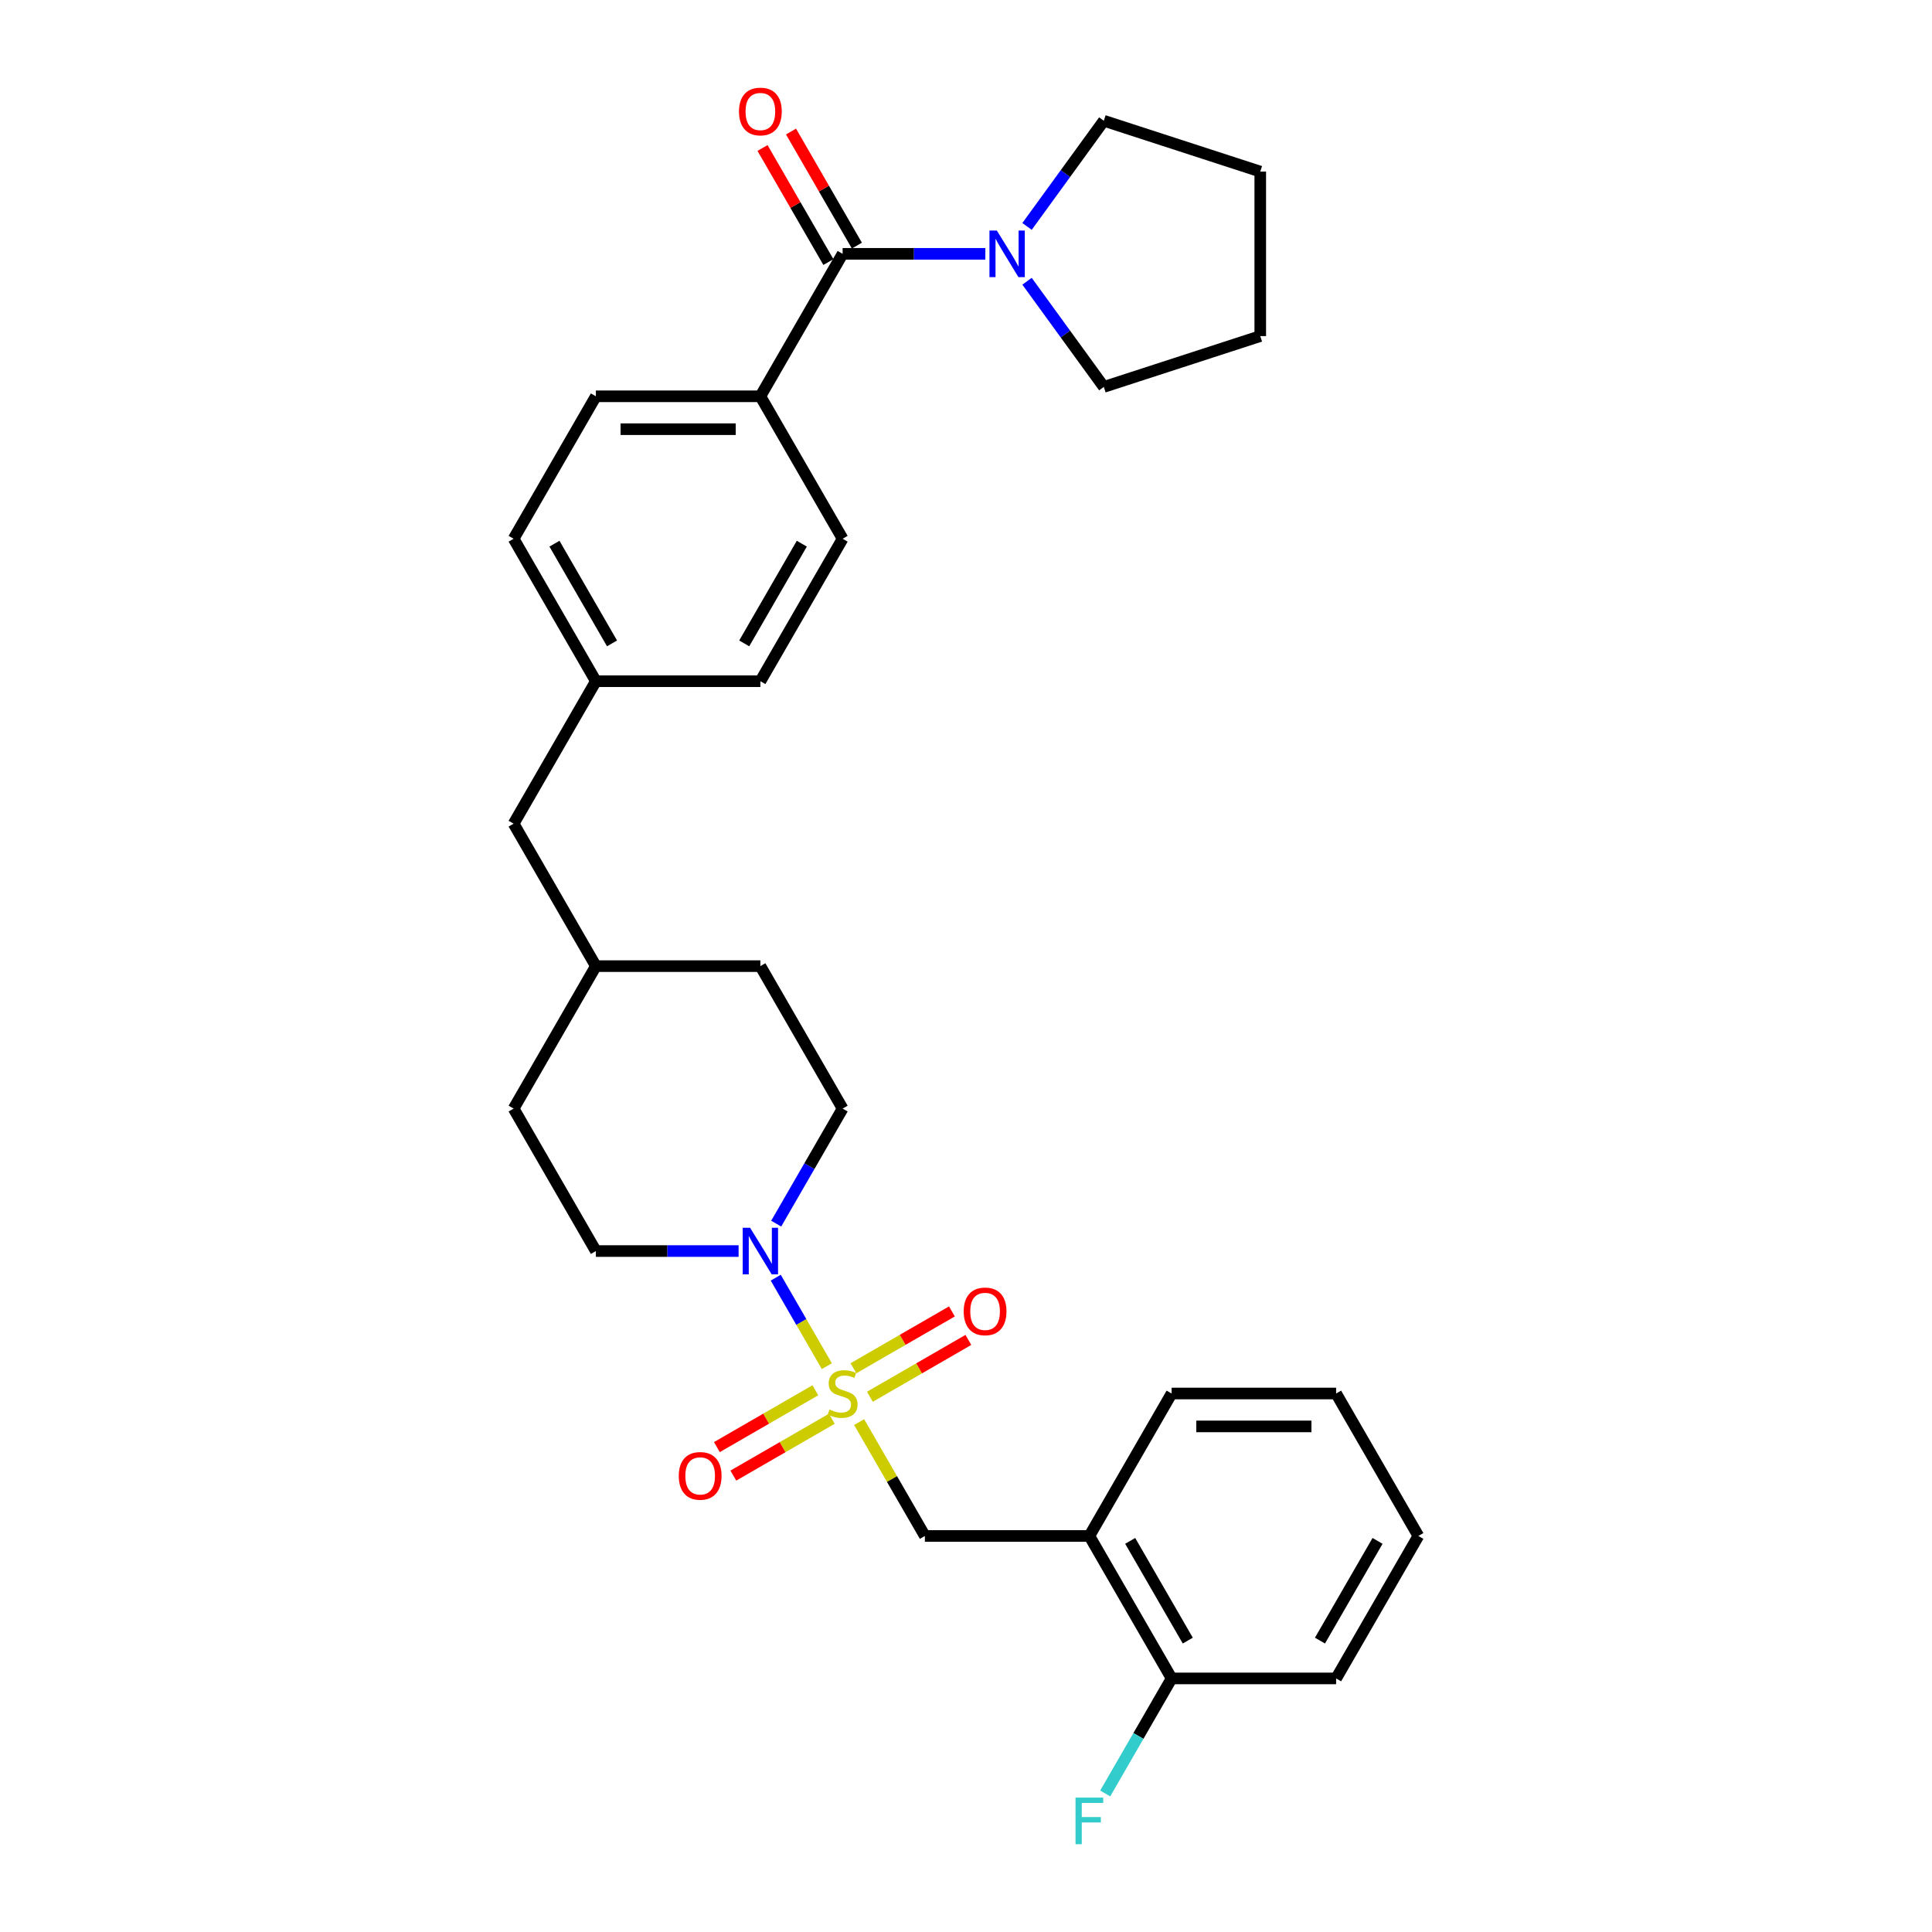 <?xml version='1.0' encoding='iso-8859-1'?>
<svg version='1.1' baseProfile='full'
              xmlns='http://www.w3.org/2000/svg'
                      xmlns:rdkit='http://www.rdkit.org/xml'
                      xmlns:xlink='http://www.w3.org/1999/xlink'
                  xml:space='preserve'
width='1000px' height='1000px' viewBox='0 0 1000 1000'>
<!-- END OF HEADER -->
<rect style='opacity:1.0;fill:#FFFFFF;stroke:none' width='1000' height='1000' x='0' y='0'> </rect>
<path class='bond-0' d='M 427.972,707.128 L 414.748,684.223' style='fill:none;fill-rule:evenodd;stroke:#CCCC00;stroke-width:6px;stroke-linecap:butt;stroke-linejoin:miter;stroke-opacity:1' />
<path class='bond-0' d='M 414.748,684.223 L 401.524,661.318' style='fill:none;fill-rule:evenodd;stroke:#0000FF;stroke-width:6px;stroke-linecap:butt;stroke-linejoin:miter;stroke-opacity:1' />
<path class='bond-2' d='M 444.686,736.077 L 461.7,765.546' style='fill:none;fill-rule:evenodd;stroke:#CCCC00;stroke-width:6px;stroke-linecap:butt;stroke-linejoin:miter;stroke-opacity:1' />
<path class='bond-2' d='M 461.7,765.546 L 478.714,795.015' style='fill:none;fill-rule:evenodd;stroke:#000000;stroke-width:6px;stroke-linecap:butt;stroke-linejoin:miter;stroke-opacity:1' />
<path class='bond-5' d='M 450.259,722.96 L 475.741,708.248' style='fill:none;fill-rule:evenodd;stroke:#CCCC00;stroke-width:6px;stroke-linecap:butt;stroke-linejoin:miter;stroke-opacity:1' />
<path class='bond-5' d='M 475.741,708.248 L 501.223,693.535' style='fill:none;fill-rule:evenodd;stroke:#FF0000;stroke-width:6px;stroke-linecap:butt;stroke-linejoin:miter;stroke-opacity:1' />
<path class='bond-5' d='M 441.745,708.212 L 467.227,693.5' style='fill:none;fill-rule:evenodd;stroke:#CCCC00;stroke-width:6px;stroke-linecap:butt;stroke-linejoin:miter;stroke-opacity:1' />
<path class='bond-5' d='M 467.227,693.5 L 492.709,678.788' style='fill:none;fill-rule:evenodd;stroke:#FF0000;stroke-width:6px;stroke-linecap:butt;stroke-linejoin:miter;stroke-opacity:1' />
<path class='bond-6' d='M 422.025,719.597 L 396.543,734.31' style='fill:none;fill-rule:evenodd;stroke:#CCCC00;stroke-width:6px;stroke-linecap:butt;stroke-linejoin:miter;stroke-opacity:1' />
<path class='bond-6' d='M 396.543,734.31 L 371.061,749.022' style='fill:none;fill-rule:evenodd;stroke:#FF0000;stroke-width:6px;stroke-linecap:butt;stroke-linejoin:miter;stroke-opacity:1' />
<path class='bond-6' d='M 430.54,734.345 L 405.057,749.057' style='fill:none;fill-rule:evenodd;stroke:#CCCC00;stroke-width:6px;stroke-linecap:butt;stroke-linejoin:miter;stroke-opacity:1' />
<path class='bond-6' d='M 405.057,749.057 L 379.575,763.769' style='fill:none;fill-rule:evenodd;stroke:#FF0000;stroke-width:6px;stroke-linecap:butt;stroke-linejoin:miter;stroke-opacity:1' />
<path class='bond-9' d='M 401.76,633.357 L 418.951,603.581' style='fill:none;fill-rule:evenodd;stroke:#0000FF;stroke-width:6px;stroke-linecap:butt;stroke-linejoin:miter;stroke-opacity:1' />
<path class='bond-9' d='M 418.951,603.581 L 436.142,573.805' style='fill:none;fill-rule:evenodd;stroke:#000000;stroke-width:6px;stroke-linecap:butt;stroke-linejoin:miter;stroke-opacity:1' />
<path class='bond-10' d='M 382.297,647.542 L 345.362,647.542' style='fill:none;fill-rule:evenodd;stroke:#0000FF;stroke-width:6px;stroke-linecap:butt;stroke-linejoin:miter;stroke-opacity:1' />
<path class='bond-10' d='M 345.362,647.542 L 308.426,647.542' style='fill:none;fill-rule:evenodd;stroke:#000000;stroke-width:6px;stroke-linecap:butt;stroke-linejoin:miter;stroke-opacity:1' />
<path class='bond-1' d='M 436.142,131.384 L 393.57,205.121' style='fill:none;fill-rule:evenodd;stroke:#000000;stroke-width:6px;stroke-linecap:butt;stroke-linejoin:miter;stroke-opacity:1' />
<path class='bond-3' d='M 436.142,131.384 L 473.077,131.384' style='fill:none;fill-rule:evenodd;stroke:#000000;stroke-width:6px;stroke-linecap:butt;stroke-linejoin:miter;stroke-opacity:1' />
<path class='bond-3' d='M 473.077,131.384 L 510.013,131.384' style='fill:none;fill-rule:evenodd;stroke:#0000FF;stroke-width:6px;stroke-linecap:butt;stroke-linejoin:miter;stroke-opacity:1' />
<path class='bond-8' d='M 443.516,127.127 L 426.472,97.606' style='fill:none;fill-rule:evenodd;stroke:#000000;stroke-width:6px;stroke-linecap:butt;stroke-linejoin:miter;stroke-opacity:1' />
<path class='bond-8' d='M 426.472,97.606 L 409.428,68.086' style='fill:none;fill-rule:evenodd;stroke:#FF0000;stroke-width:6px;stroke-linecap:butt;stroke-linejoin:miter;stroke-opacity:1' />
<path class='bond-8' d='M 428.768,135.641 L 411.725,106.121' style='fill:none;fill-rule:evenodd;stroke:#000000;stroke-width:6px;stroke-linecap:butt;stroke-linejoin:miter;stroke-opacity:1' />
<path class='bond-8' d='M 411.725,106.121 L 394.681,76.6' style='fill:none;fill-rule:evenodd;stroke:#FF0000;stroke-width:6px;stroke-linecap:butt;stroke-linejoin:miter;stroke-opacity:1' />
<path class='bond-4' d='M 478.714,795.015 L 563.858,795.015' style='fill:none;fill-rule:evenodd;stroke:#000000;stroke-width:6px;stroke-linecap:butt;stroke-linejoin:miter;stroke-opacity:1' />
<path class='bond-22' d='M 531.592,117.199 L 551.462,89.85' style='fill:none;fill-rule:evenodd;stroke:#0000FF;stroke-width:6px;stroke-linecap:butt;stroke-linejoin:miter;stroke-opacity:1' />
<path class='bond-22' d='M 551.462,89.85 L 571.332,62.501' style='fill:none;fill-rule:evenodd;stroke:#000000;stroke-width:6px;stroke-linecap:butt;stroke-linejoin:miter;stroke-opacity:1' />
<path class='bond-23' d='M 531.592,145.569 L 551.462,172.918' style='fill:none;fill-rule:evenodd;stroke:#0000FF;stroke-width:6px;stroke-linecap:butt;stroke-linejoin:miter;stroke-opacity:1' />
<path class='bond-23' d='M 551.462,172.918 L 571.332,200.267' style='fill:none;fill-rule:evenodd;stroke:#000000;stroke-width:6px;stroke-linecap:butt;stroke-linejoin:miter;stroke-opacity:1' />
<path class='bond-11' d='M 563.858,795.015 L 606.43,868.752' style='fill:none;fill-rule:evenodd;stroke:#000000;stroke-width:6px;stroke-linecap:butt;stroke-linejoin:miter;stroke-opacity:1' />
<path class='bond-11' d='M 584.991,797.562 L 614.792,849.177' style='fill:none;fill-rule:evenodd;stroke:#000000;stroke-width:6px;stroke-linecap:butt;stroke-linejoin:miter;stroke-opacity:1' />
<path class='bond-24' d='M 563.858,795.015 L 606.43,721.279' style='fill:none;fill-rule:evenodd;stroke:#000000;stroke-width:6px;stroke-linecap:butt;stroke-linejoin:miter;stroke-opacity:1' />
<path class='bond-7' d='M 393.57,205.121 L 308.426,205.121' style='fill:none;fill-rule:evenodd;stroke:#000000;stroke-width:6px;stroke-linecap:butt;stroke-linejoin:miter;stroke-opacity:1' />
<path class='bond-7' d='M 380.798,222.15 L 321.198,222.15' style='fill:none;fill-rule:evenodd;stroke:#000000;stroke-width:6px;stroke-linecap:butt;stroke-linejoin:miter;stroke-opacity:1' />
<path class='bond-32' d='M 393.57,205.121 L 436.142,278.858' style='fill:none;fill-rule:evenodd;stroke:#000000;stroke-width:6px;stroke-linecap:butt;stroke-linejoin:miter;stroke-opacity:1' />
<path class='bond-20' d='M 436.142,573.805 L 393.57,500.068' style='fill:none;fill-rule:evenodd;stroke:#000000;stroke-width:6px;stroke-linecap:butt;stroke-linejoin:miter;stroke-opacity:1' />
<path class='bond-19' d='M 308.426,647.542 L 265.854,573.805' style='fill:none;fill-rule:evenodd;stroke:#000000;stroke-width:6px;stroke-linecap:butt;stroke-linejoin:miter;stroke-opacity:1' />
<path class='bond-15' d='M 606.43,868.752 L 589.239,898.528' style='fill:none;fill-rule:evenodd;stroke:#000000;stroke-width:6px;stroke-linecap:butt;stroke-linejoin:miter;stroke-opacity:1' />
<path class='bond-15' d='M 589.239,898.528 L 572.048,928.304' style='fill:none;fill-rule:evenodd;stroke:#33CCCC;stroke-width:6px;stroke-linecap:butt;stroke-linejoin:miter;stroke-opacity:1' />
<path class='bond-25' d='M 606.43,868.752 L 691.574,868.752' style='fill:none;fill-rule:evenodd;stroke:#000000;stroke-width:6px;stroke-linecap:butt;stroke-linejoin:miter;stroke-opacity:1' />
<path class='bond-12' d='M 308.426,205.121 L 265.854,278.858' style='fill:none;fill-rule:evenodd;stroke:#000000;stroke-width:6px;stroke-linecap:butt;stroke-linejoin:miter;stroke-opacity:1' />
<path class='bond-13' d='M 436.142,278.858 L 393.57,352.594' style='fill:none;fill-rule:evenodd;stroke:#000000;stroke-width:6px;stroke-linecap:butt;stroke-linejoin:miter;stroke-opacity:1' />
<path class='bond-13' d='M 415.009,281.404 L 385.208,333.02' style='fill:none;fill-rule:evenodd;stroke:#000000;stroke-width:6px;stroke-linecap:butt;stroke-linejoin:miter;stroke-opacity:1' />
<path class='bond-14' d='M 308.426,352.594 L 265.854,426.331' style='fill:none;fill-rule:evenodd;stroke:#000000;stroke-width:6px;stroke-linecap:butt;stroke-linejoin:miter;stroke-opacity:1' />
<path class='bond-17' d='M 308.426,352.594 L 393.57,352.594' style='fill:none;fill-rule:evenodd;stroke:#000000;stroke-width:6px;stroke-linecap:butt;stroke-linejoin:miter;stroke-opacity:1' />
<path class='bond-18' d='M 308.426,352.594 L 265.854,278.858' style='fill:none;fill-rule:evenodd;stroke:#000000;stroke-width:6px;stroke-linecap:butt;stroke-linejoin:miter;stroke-opacity:1' />
<path class='bond-18' d='M 316.788,333.02 L 286.987,281.404' style='fill:none;fill-rule:evenodd;stroke:#000000;stroke-width:6px;stroke-linecap:butt;stroke-linejoin:miter;stroke-opacity:1' />
<path class='bond-16' d='M 265.854,426.331 L 308.426,500.068' style='fill:none;fill-rule:evenodd;stroke:#000000;stroke-width:6px;stroke-linecap:butt;stroke-linejoin:miter;stroke-opacity:1' />
<path class='bond-21' d='M 265.854,573.805 L 308.426,500.068' style='fill:none;fill-rule:evenodd;stroke:#000000;stroke-width:6px;stroke-linecap:butt;stroke-linejoin:miter;stroke-opacity:1' />
<path class='bond-30' d='M 393.57,500.068 L 308.426,500.068' style='fill:none;fill-rule:evenodd;stroke:#000000;stroke-width:6px;stroke-linecap:butt;stroke-linejoin:miter;stroke-opacity:1' />
<path class='bond-27' d='M 571.332,62.501 L 652.309,88.812' style='fill:none;fill-rule:evenodd;stroke:#000000;stroke-width:6px;stroke-linecap:butt;stroke-linejoin:miter;stroke-opacity:1' />
<path class='bond-26' d='M 571.332,200.267 L 652.309,173.956' style='fill:none;fill-rule:evenodd;stroke:#000000;stroke-width:6px;stroke-linecap:butt;stroke-linejoin:miter;stroke-opacity:1' />
<path class='bond-28' d='M 606.43,721.279 L 691.574,721.279' style='fill:none;fill-rule:evenodd;stroke:#000000;stroke-width:6px;stroke-linecap:butt;stroke-linejoin:miter;stroke-opacity:1' />
<path class='bond-28' d='M 619.202,738.307 L 678.802,738.307' style='fill:none;fill-rule:evenodd;stroke:#000000;stroke-width:6px;stroke-linecap:butt;stroke-linejoin:miter;stroke-opacity:1' />
<path class='bond-31' d='M 691.574,868.752 L 734.146,795.015' style='fill:none;fill-rule:evenodd;stroke:#000000;stroke-width:6px;stroke-linecap:butt;stroke-linejoin:miter;stroke-opacity:1' />
<path class='bond-31' d='M 683.212,849.177 L 713.013,797.562' style='fill:none;fill-rule:evenodd;stroke:#000000;stroke-width:6px;stroke-linecap:butt;stroke-linejoin:miter;stroke-opacity:1' />
<path class='bond-33' d='M 652.309,173.956 L 652.309,88.812' style='fill:none;fill-rule:evenodd;stroke:#000000;stroke-width:6px;stroke-linecap:butt;stroke-linejoin:miter;stroke-opacity:1' />
<path class='bond-29' d='M 691.574,721.279 L 734.146,795.015' style='fill:none;fill-rule:evenodd;stroke:#000000;stroke-width:6px;stroke-linecap:butt;stroke-linejoin:miter;stroke-opacity:1' />
<path  class='atom-0' d='M 429.331 729.555
Q 429.603 729.657, 430.727 730.134
Q 431.851 730.61, 433.077 730.917
Q 434.337 731.189, 435.563 731.189
Q 437.845 731.189, 439.173 730.1
Q 440.501 728.976, 440.501 727.034
Q 440.501 725.706, 439.82 724.889
Q 439.173 724.071, 438.151 723.629
Q 437.13 723.186, 435.427 722.675
Q 433.281 722.028, 431.987 721.415
Q 430.727 720.802, 429.807 719.508
Q 428.922 718.213, 428.922 716.034
Q 428.922 713.003, 430.965 711.129
Q 433.043 709.256, 437.13 709.256
Q 439.922 709.256, 443.09 710.585
L 442.306 713.207
Q 439.412 712.015, 437.232 712.015
Q 434.882 712.015, 433.588 713.003
Q 432.294 713.956, 432.328 715.625
Q 432.328 716.919, 432.975 717.703
Q 433.656 718.486, 434.609 718.929
Q 435.597 719.371, 437.232 719.882
Q 439.412 720.563, 440.706 721.245
Q 442 721.926, 442.919 723.322
Q 443.873 724.684, 443.873 727.034
Q 443.873 730.372, 441.625 732.177
Q 439.412 733.948, 435.699 733.948
Q 433.554 733.948, 431.919 733.471
Q 430.318 733.028, 428.411 732.245
L 429.331 729.555
' fill='#CCCC00'/>
<path  class='atom-1' d='M 388.24 635.485
L 396.141 648.257
Q 396.925 649.517, 398.185 651.799
Q 399.445 654.081, 399.513 654.217
L 399.513 635.485
L 402.715 635.485
L 402.715 659.598
L 399.411 659.598
L 390.931 645.635
Q 389.943 644, 388.887 642.127
Q 387.865 640.253, 387.559 639.674
L 387.559 659.598
L 384.426 659.598
L 384.426 635.485
L 388.24 635.485
' fill='#0000FF'/>
<path  class='atom-4' d='M 515.956 119.328
L 523.857 132.099
Q 524.641 133.359, 525.901 135.641
Q 527.161 137.923, 527.229 138.059
L 527.229 119.328
L 530.43 119.328
L 530.43 143.44
L 527.127 143.44
L 518.647 129.477
Q 517.659 127.842, 516.603 125.969
Q 515.581 124.096, 515.275 123.517
L 515.275 143.44
L 512.142 143.44
L 512.142 119.328
L 515.956 119.328
' fill='#0000FF'/>
<path  class='atom-6' d='M 498.81 678.775
Q 498.81 672.985, 501.671 669.749
Q 504.532 666.514, 509.879 666.514
Q 515.226 666.514, 518.087 669.749
Q 520.948 672.985, 520.948 678.775
Q 520.948 684.633, 518.053 687.97
Q 515.158 691.274, 509.879 691.274
Q 504.566 691.274, 501.671 687.97
Q 498.81 684.667, 498.81 678.775
M 509.879 688.549
Q 513.557 688.549, 515.532 686.097
Q 517.542 683.611, 517.542 678.775
Q 517.542 674.041, 515.532 671.657
Q 513.557 669.239, 509.879 669.239
Q 506.201 669.239, 504.191 671.623
Q 502.216 674.007, 502.216 678.775
Q 502.216 683.645, 504.191 686.097
Q 506.201 688.549, 509.879 688.549
' fill='#FF0000'/>
<path  class='atom-7' d='M 351.336 763.919
Q 351.336 758.129, 354.197 754.893
Q 357.058 751.658, 362.405 751.658
Q 367.752 751.658, 370.613 754.893
Q 373.474 758.129, 373.474 763.919
Q 373.474 769.777, 370.579 773.114
Q 367.684 776.418, 362.405 776.418
Q 357.092 776.418, 354.197 773.114
Q 351.336 769.811, 351.336 763.919
M 362.405 773.693
Q 366.083 773.693, 368.059 771.241
Q 370.068 768.755, 370.068 763.919
Q 370.068 759.185, 368.059 756.801
Q 366.083 754.383, 362.405 754.383
Q 358.727 754.383, 356.718 756.767
Q 354.742 759.151, 354.742 763.919
Q 354.742 768.789, 356.718 771.241
Q 358.727 773.693, 362.405 773.693
' fill='#FF0000'/>
<path  class='atom-9' d='M 382.501 57.715
Q 382.501 51.925, 385.362 48.69
Q 388.223 45.455, 393.57 45.455
Q 398.917 45.455, 401.778 48.69
Q 404.639 51.925, 404.639 57.715
Q 404.639 63.573, 401.744 66.911
Q 398.849 70.214, 393.57 70.214
Q 388.257 70.214, 385.362 66.911
Q 382.501 63.607, 382.501 57.715
M 393.57 67.49
Q 397.248 67.49, 399.224 65.038
Q 401.233 62.551, 401.233 57.715
Q 401.233 52.981, 399.224 50.597
Q 397.248 48.179, 393.57 48.179
Q 389.892 48.179, 387.882 50.563
Q 385.907 52.947, 385.907 57.715
Q 385.907 62.586, 387.882 65.038
Q 389.892 67.49, 393.57 67.49
' fill='#FF0000'/>
<path  class='atom-16' d='M 556.689 930.433
L 571.027 930.433
L 571.027 933.191
L 559.924 933.191
L 559.924 940.514
L 569.801 940.514
L 569.801 943.306
L 559.924 943.306
L 559.924 954.545
L 556.689 954.545
L 556.689 930.433
' fill='#33CCCC'/>
</svg>
